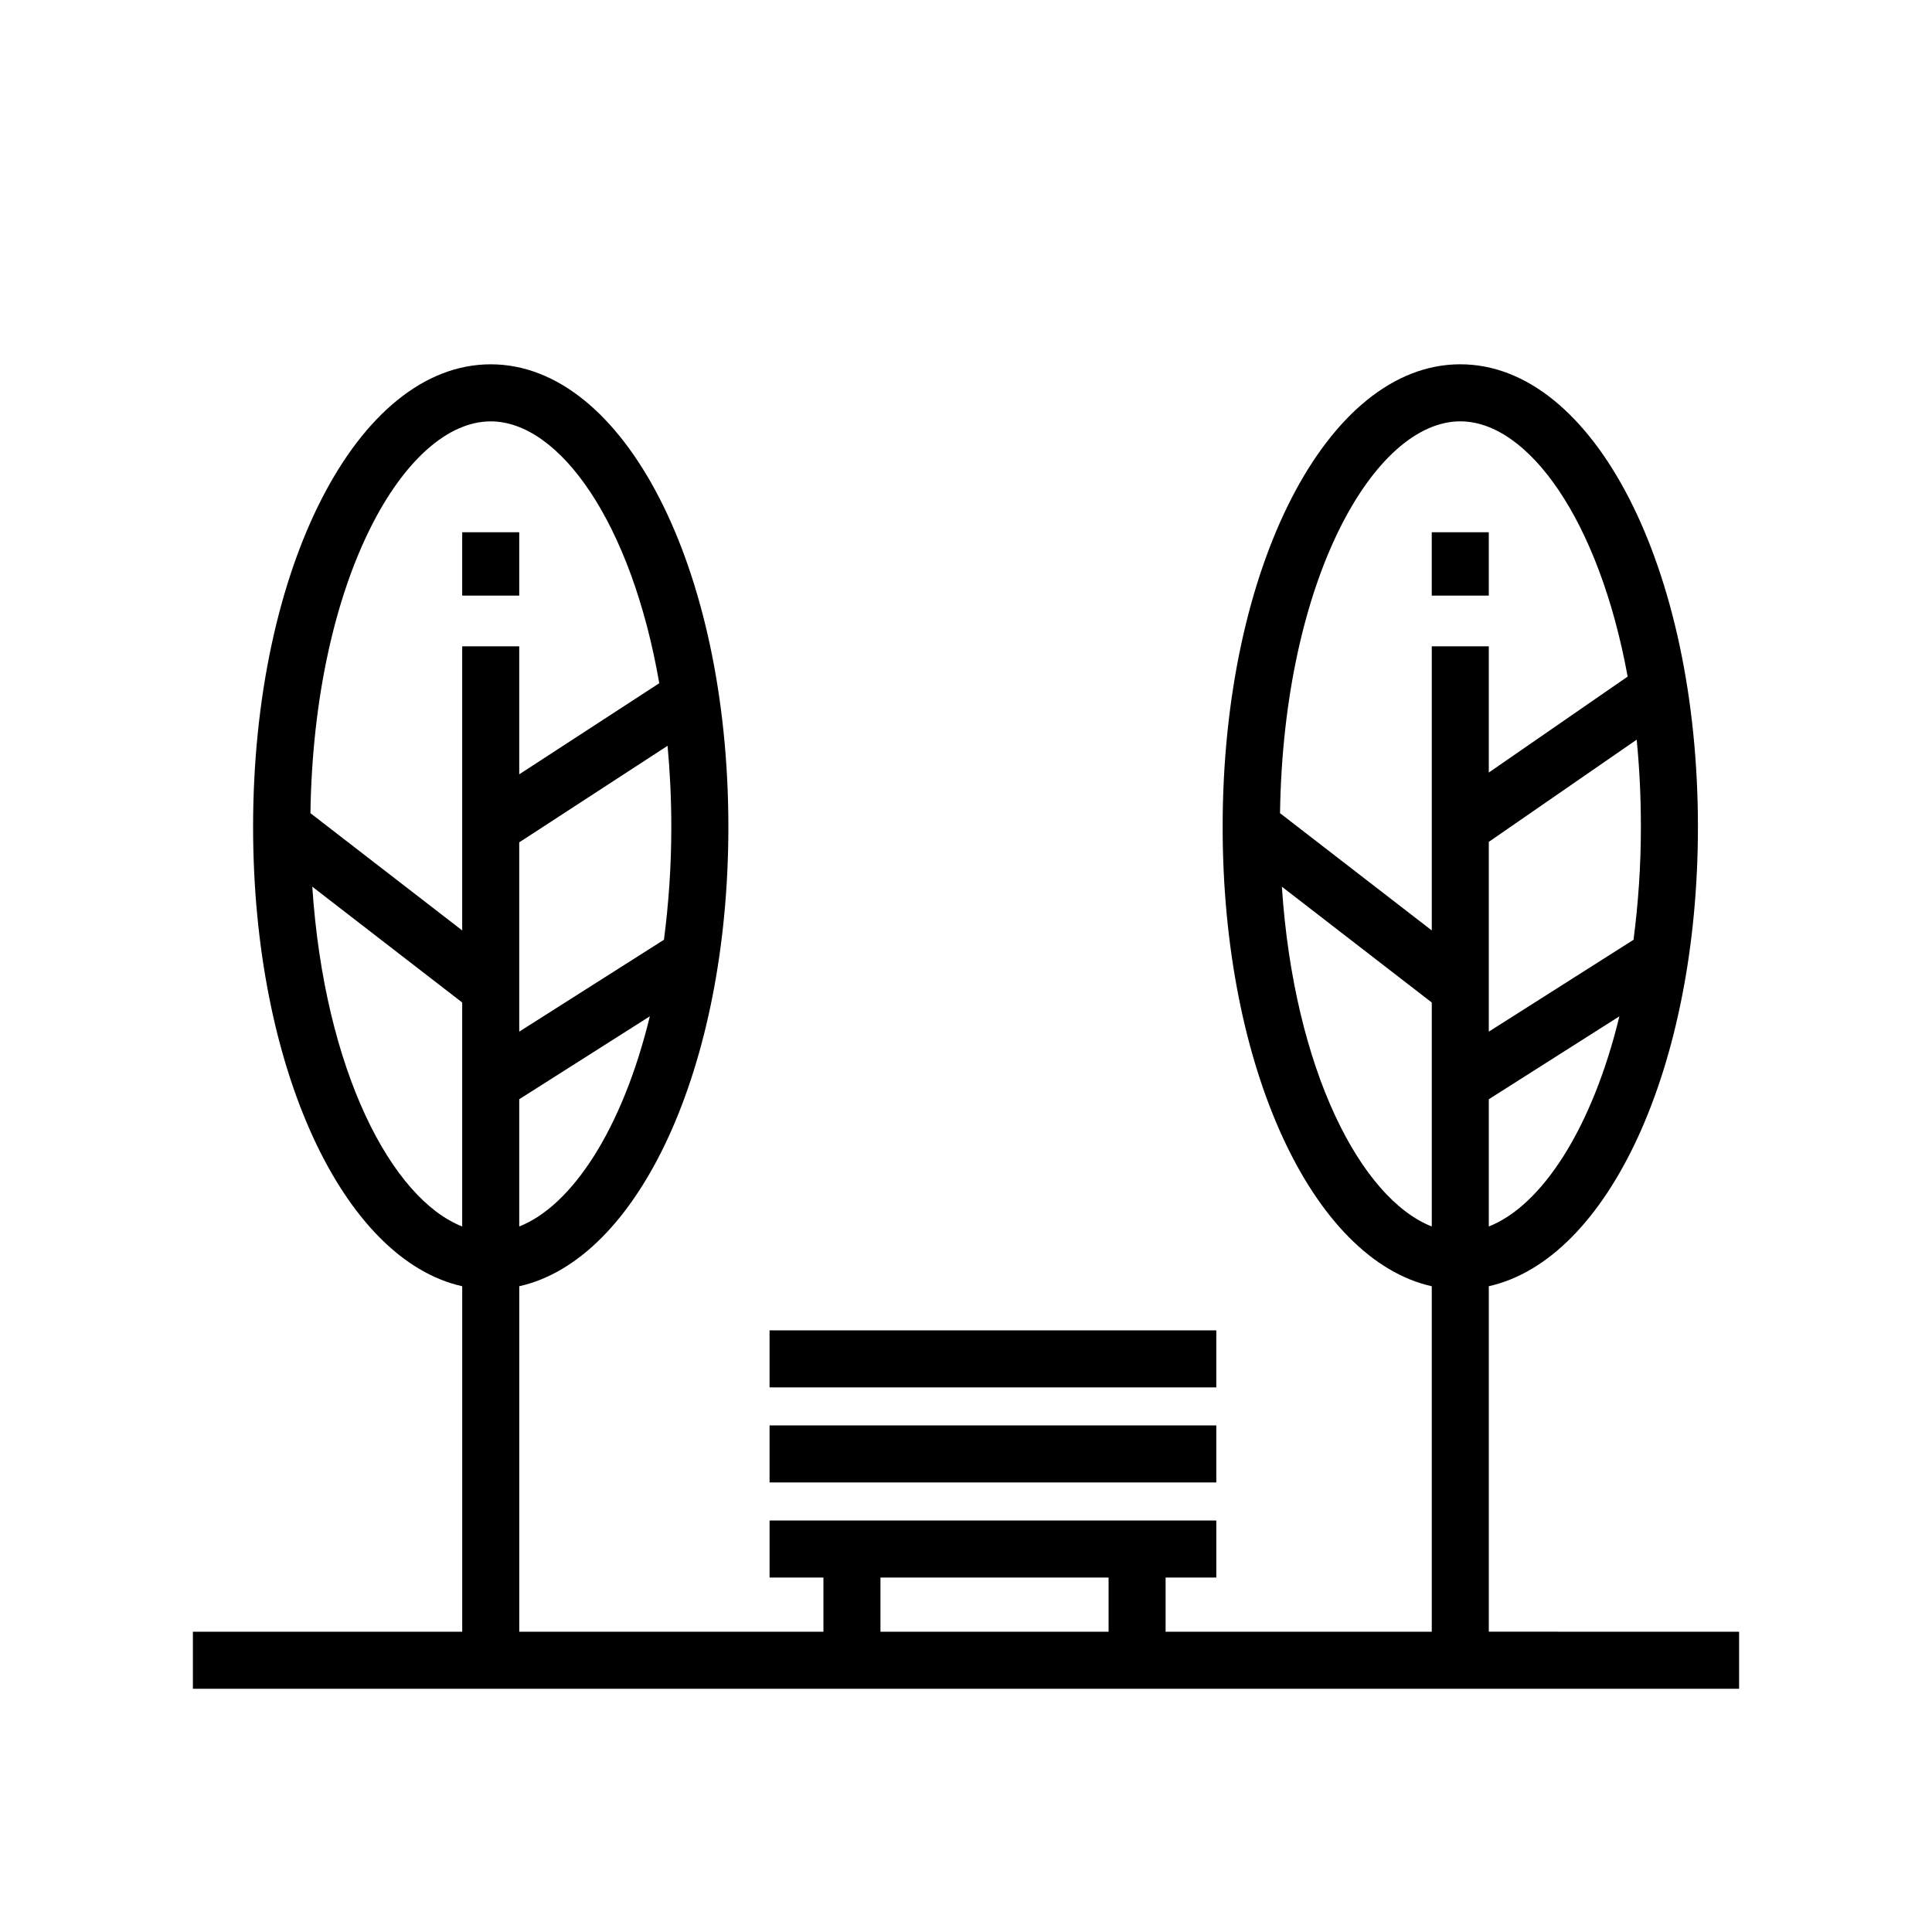<?xml version="1.0" encoding="UTF-8"?>
<!-- The Best Svg Icon site in the world: iconSvg.co, Visit us! https://iconsvg.co -->
<svg fill="#000000" width="800px" height="800px" version="1.1" viewBox="144 144 512 512" xmlns="http://www.w3.org/2000/svg">
 <g>
  <path d="m538.55 576.42v-91.559c31.617-7.059 55.418-57.969 55.418-121.73 0-68.746-27.66-122.59-62.977-122.59-35.316 0.004-62.977 53.852-62.977 122.6 0 63.758 23.801 114.66 55.418 121.73v91.559h-70.535v-14.363h13.438v-15.113h-118.39v15.113l14.273-0.004v14.363h-80.609v-91.559c31.625-7.059 55.418-57.973 55.418-121.73 0-68.746-27.664-122.59-62.977-122.59s-62.977 53.848-62.977 122.59c0 63.758 23.801 114.67 55.418 121.73v91.559h-71.371v15.113h409.76v-15.113zm-256.95-107.39v-33.719l34.617-21.98c-7.309 30.074-20.715 50.215-34.617 55.699zm40.305-105.89c0 10.602-0.73 20.555-1.953 29.906l-38.352 24.352v-50.164l39.312-25.59c0.633 6.875 0.992 14.023 0.992 21.496zm-55.418 105.89c-18.676-7.356-36.496-41.215-39.73-90.051l39.73 30.695zm0-78.457-40.219-31.074c0.926-62.246 25.105-103.83 47.777-103.83 18.168 0 37.293 26.754 44.668 69.391l-37.113 24.148v-33.926h-15.113zm171.3 185.85h-60.457v-14.363h60.457zm100.76-107.39v-33.719l34.613-21.98c-7.309 30.074-20.715 50.223-34.613 55.699zm40.305-105.89c0 10.602-0.73 20.559-1.953 29.91l-38.352 24.348v-50.297l39.191-27.086c0.727 7.352 1.113 15.066 1.113 23.125zm-55.418 105.89c-18.676-7.359-36.492-41.223-39.727-90.051l39.727 30.695zm0-78.457-40.215-31.074c0.926-62.246 25.105-103.84 47.77-103.84 17.922 0 36.762 26.027 44.355 67.641l-36.797 25.43v-33.453h-15.113z"/>
  <path d="m266.49 285.05h15.113v16.793h-15.113z"/>
  <path d="m523.43 285.05h15.113v16.793h-15.113z"/>
  <path d="m347.94 496.56h118.39v15.113h-118.39z"/>
  <path d="m347.94 521.75h118.39v15.113h-118.39z"/>
 </g>
</svg>